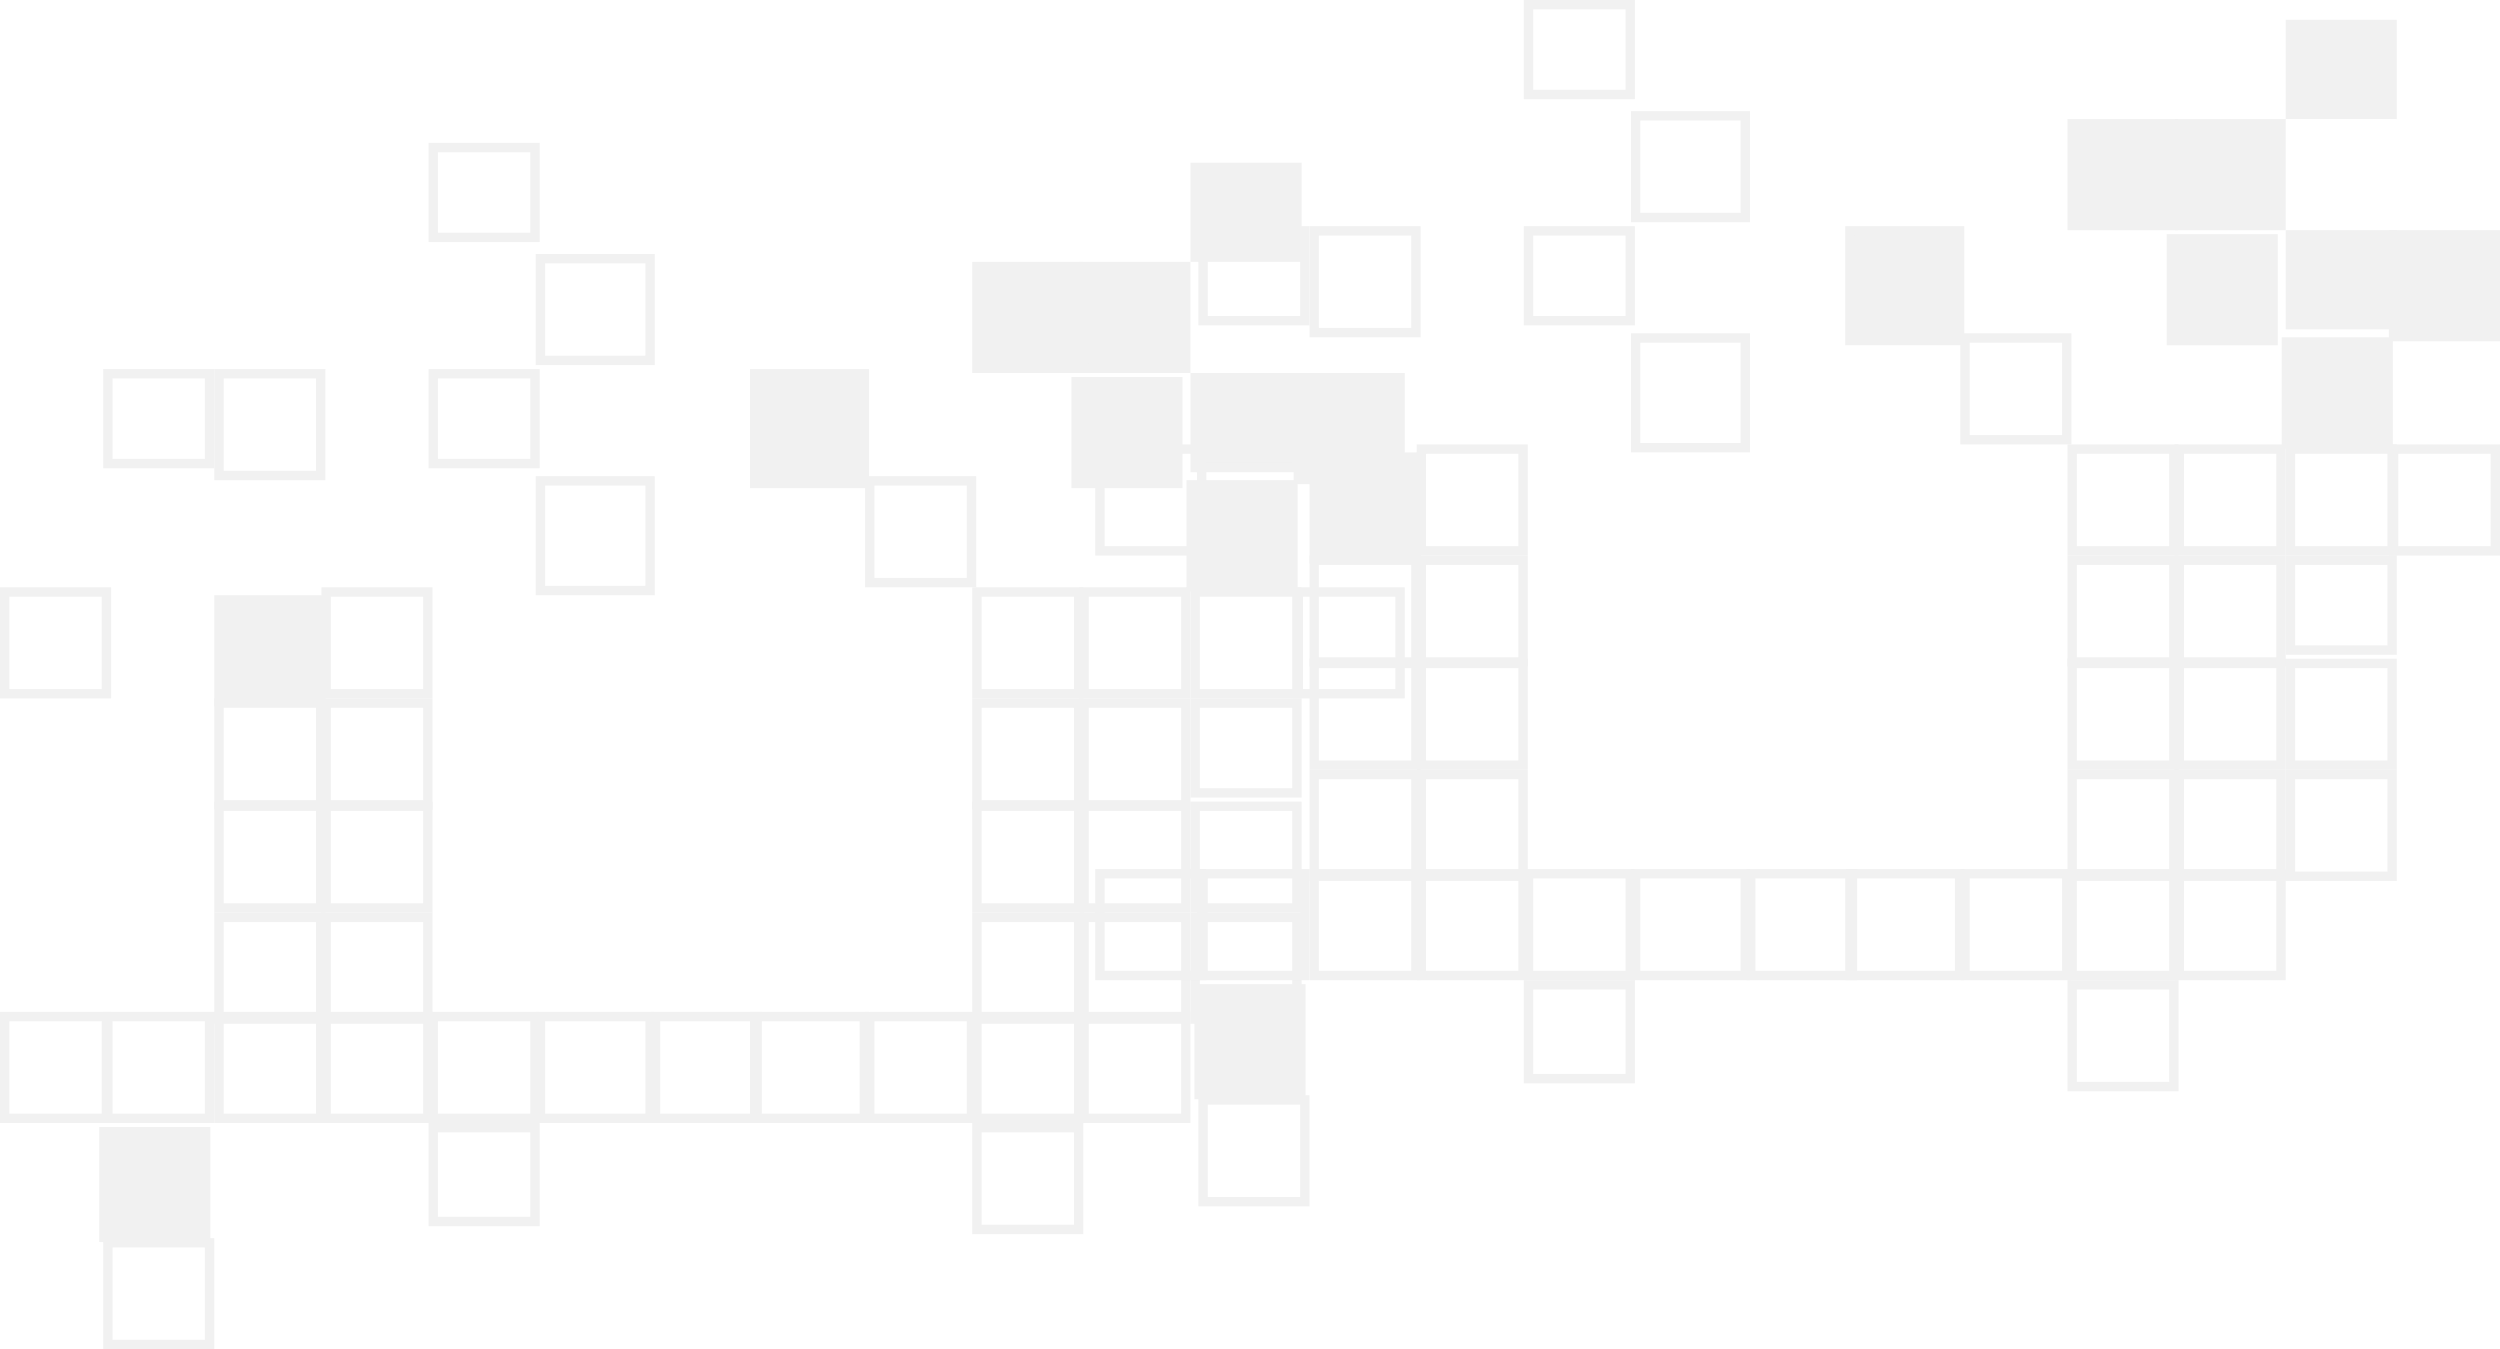 <?xml version="1.0" encoding="UTF-8"?>
<svg width="630px" height="340px" viewBox="0 0 630 340" version="1.1" xmlns="http://www.w3.org/2000/svg" xmlns:xlink="http://www.w3.org/1999/xlink">
    <title>编组 38</title>
    <g id="页面-1" stroke="none" stroke-width="1" fill="none" fill-rule="evenodd" opacity="0.5">
        <g id="首页" transform="translate(-721, -163)" fill-rule="nonzero">
            <g id="编组-38" transform="translate(721, 163)">
                <g id="组-4254" transform="translate(0, 36)">
                    <rect id="矩形-2484" stroke="#E3E3E3" stroke-width="2.364" fill="#E3E3E3" x="301.182" y="6.182" width="25.636" height="22.636"></rect>
                    <rect id="矩形-2485" stroke="#E3E3E3" stroke-width="2.364" fill="#E3E3E3" x="273.182" y="31.182" width="25.636" height="25.636"></rect>
                    <rect id="矩形-2486" stroke="#E3E3E3" stroke-width="2.364" fill="#E3E3E3" x="246.182" y="31.182" width="25.636" height="25.636"></rect>
                    <rect id="矩形-2489" stroke="#E3E3E3" stroke-width="2.364" fill="#E3E3E3" x="301.182" y="59.182" width="25.636" height="22.636"></rect>
                    <rect id="矩形-2490" stroke="#E3E3E3" stroke-width="2.364" fill="#E3E3E3" x="327.182" y="59.182" width="25.636" height="25.636"></rect>
                    <g id="编组" transform="translate(25, 57)" fill="#E3E3E3">
                        <rect id="矩形-2491" stroke="#E3E3E3" stroke-width="2.364" x="275.182" y="29.182" width="25.636" height="25.636"></rect>
                        <rect id="矩形-2513" stroke="#E3E3E3" stroke-width="2.364" x="165.182" y="1.182" width="27.636" height="27.636"></rect>
                        <rect id="矩形-2488" stroke="#E3E3E3" stroke-width="2.364" x="246.182" y="3.182" width="25.636" height="25.636"></rect>
                        <rect id="矩形-2474" x="29" y="57" width="28" height="28"></rect>
                        <rect id="矩形-2481" x="-1.24344979e-14" y="191" width="28" height="29"></rect>
                    </g>
                    <rect id="矩形-2492" stroke="#E3E3E3" stroke-width="2.364" x="301.182" y="113.182" width="25.636" height="25.636"></rect>
                    <rect id="矩形-2493" stroke="#E3E3E3" stroke-width="2.364" x="327.182" y="113.182" width="25.636" height="25.636"></rect>
                    <rect id="矩形-2494" stroke="#E3E3E3" stroke-width="2.364" x="273.182" y="113.182" width="25.636" height="25.636"></rect>
                    <rect id="矩形-2495" stroke="#E3E3E3" stroke-width="2.364" x="273.182" y="141.182" width="25.636" height="25.636"></rect>
                    <rect id="矩形-2517" stroke="#E3E3E3" stroke-width="2.364" x="246.182" y="141.182" width="25.636" height="25.636"></rect>
                    <rect id="矩形-2496" stroke="#E3E3E3" stroke-width="2.364" x="273.182" y="167.182" width="25.636" height="25.636"></rect>
                    <rect id="矩形-2518" stroke="#E3E3E3" stroke-width="2.364" x="246.182" y="167.182" width="25.636" height="25.636"></rect>
                    <rect id="矩形-2497" stroke="#E3E3E3" stroke-width="2.364" x="273.182" y="195.182" width="25.636" height="25.636"></rect>
                    <rect id="矩形-2519" stroke="#E3E3E3" stroke-width="2.364" x="246.182" y="195.182" width="25.636" height="25.636"></rect>
                    <rect id="矩形-2498" stroke="#E3E3E3" stroke-width="2.364" x="273.182" y="220.182" width="25.636" height="25.636"></rect>
                    <rect id="矩形-2499" stroke="#E3E3E3" stroke-width="2.364" x="246.182" y="220.182" width="25.636" height="25.636"></rect>
                    <rect id="矩形-2500" stroke="#E3E3E3" stroke-width="2.364" x="246.182" y="248.182" width="25.636" height="25.636"></rect>
                    <rect id="矩形-2508" stroke="#E3E3E3" stroke-width="2.364" x="301.182" y="141.182" width="25.636" height="22.636"></rect>
                    <rect id="矩形-2509" stroke="#E3E3E3" stroke-width="2.364" x="301.182" y="167.182" width="25.636" height="25.636"></rect>
                    <rect id="矩形-2510" stroke="#E3E3E3" stroke-width="2.364" x="301.182" y="195.182" width="25.636" height="25.636"></rect>
                    <rect id="矩形-2511" stroke="#E3E3E3" stroke-width="2.364" x="246.182" y="113.182" width="25.636" height="25.636"></rect>
                    <rect id="矩形-2512" stroke="#E3E3E3" stroke-width="2.364" x="219.182" y="85.182" width="25.636" height="25.636"></rect>
                    <rect id="矩形-2467" stroke="#E3E3E3" stroke-width="2.364" x="109.182" y="1.182" width="25.636" height="22.636"></rect>
                    <rect id="矩形-2468" stroke="#E3E3E3" stroke-width="2.364" x="136.182" y="29.182" width="27.636" height="25.636"></rect>
                    <rect id="矩形-2469" stroke="#E3E3E3" stroke-width="2.364" x="109.182" y="58.182" width="25.636" height="22.636"></rect>
                    <rect id="矩形-2471" stroke="#E3E3E3" stroke-width="2.364" x="27.182" y="58.182" width="25.636" height="22.636"></rect>
                    <rect id="矩形-2472" stroke="#E3E3E3" stroke-width="2.364" x="55.182" y="58.182" width="25.636" height="25.636"></rect>
                    <rect id="矩形-2475" stroke="#E3E3E3" stroke-width="2.364" x="55.182" y="141.182" width="25.636" height="25.636"></rect>
                    <rect id="矩形-2514" stroke="#E3E3E3" stroke-width="2.364" x="82.182" y="141.182" width="25.636" height="25.636"></rect>
                    <rect id="矩形-2476" stroke="#E3E3E3" stroke-width="2.364" x="55.182" y="167.182" width="25.636" height="25.636"></rect>
                    <rect id="矩形-2515" stroke="#E3E3E3" stroke-width="2.364" x="82.182" y="167.182" width="25.636" height="25.636"></rect>
                    <rect id="矩形-2477" stroke="#E3E3E3" stroke-width="2.364" x="55.182" y="195.182" width="25.636" height="25.636"></rect>
                    <rect id="矩形-2516" stroke="#E3E3E3" stroke-width="2.364" x="82.182" y="195.182" width="25.636" height="25.636"></rect>
                    <rect id="矩形-2478" stroke="#E3E3E3" stroke-width="2.364" x="55.182" y="220.182" width="25.636" height="25.636"></rect>
                    <rect id="矩形-2479" stroke="#E3E3E3" stroke-width="2.364" x="27.182" y="220.182" width="25.636" height="25.636"></rect>
                    <rect id="矩形-2480" stroke="#E3E3E3" stroke-width="2.364" x="1.182" y="220.182" width="25.636" height="25.636"></rect>
                    <rect id="矩形-2482" stroke="#E3E3E3" stroke-width="2.364" x="27.182" y="277.182" width="25.636" height="25.636"></rect>
                    <rect id="矩形-2483" stroke="#E3E3E3" stroke-width="2.364" x="82.182" y="220.182" width="25.636" height="25.636"></rect>
                    <rect id="矩形-2507" stroke="#E3E3E3" stroke-width="2.364" x="82.182" y="113.182" width="25.636" height="25.636"></rect>
                    <rect id="矩形-2470" stroke="#E3E3E3" stroke-width="2.364" x="136.182" y="85.182" width="27.636" height="27.636"></rect>
                    <rect id="矩形-2473" stroke="#E3E3E3" stroke-width="2.364" x="1.182" y="113.182" width="25.636" height="25.636"></rect>
                    <rect id="矩形-2502" stroke="#E3E3E3" stroke-width="2.364" x="109.182" y="220.182" width="25.636" height="25.636"></rect>
                    <rect id="矩形-2520" stroke="#E3E3E3" stroke-width="2.364" x="109.182" y="248.182" width="25.636" height="23.636"></rect>
                    <rect id="矩形-2503" stroke="#E3E3E3" stroke-width="2.364" x="136.182" y="220.182" width="27.636" height="25.636"></rect>
                    <rect id="矩形-2504" stroke="#E3E3E3" stroke-width="2.364" x="165.182" y="220.182" width="25.636" height="25.636"></rect>
                    <rect id="矩形-2505" stroke="#E3E3E3" stroke-width="2.364" x="190.182" y="220.182" width="27.636" height="25.636"></rect>
                    <rect id="矩形-2506" stroke="#E3E3E3" stroke-width="2.364" x="219.182" y="220.182" width="25.636" height="25.636"></rect>
                </g>
                <g id="组-4254" transform="translate(276, 0)">
                    <rect id="矩形-2484" stroke="#E3E3E3" stroke-width="2.364" fill="#E3E3E3" x="301.182" y="6.182" width="25.636" height="22.636"></rect>
                    <rect id="矩形-2485" stroke="#E3E3E3" stroke-width="2.364" fill="#E3E3E3" x="273.182" y="31.182" width="25.636" height="25.636"></rect>
                    <rect id="矩形-2486" stroke="#E3E3E3" stroke-width="2.364" fill="#E3E3E3" x="246.182" y="31.182" width="25.636" height="25.636"></rect>
                    <rect id="矩形-2489" stroke="#E3E3E3" stroke-width="2.364" fill="#E3E3E3" x="301.182" y="59.182" width="25.636" height="22.636"></rect>
                    <rect id="矩形-2490" stroke="#E3E3E3" stroke-width="2.364" fill="#E3E3E3" x="327.182" y="59.182" width="25.636" height="25.636"></rect>
                    <g id="编组" transform="translate(25, 57)" fill="#E3E3E3">
                        <rect id="矩形-2491" stroke="#E3E3E3" stroke-width="2.364" x="275.182" y="29.182" width="25.636" height="25.636"></rect>
                        <rect id="矩形-2513" stroke="#E3E3E3" stroke-width="2.364" x="165.182" y="1.182" width="27.636" height="27.636"></rect>
                        <rect id="矩形-2488" stroke="#E3E3E3" stroke-width="2.364" x="246.182" y="3.182" width="25.636" height="25.636"></rect>
                        <rect id="矩形-2474" x="29" y="57" width="28" height="28"></rect>
                        <rect id="矩形-2481" x="-1.24344979e-14" y="191" width="28" height="29"></rect>
                    </g>
                    <rect id="矩形-2492" stroke="#E3E3E3" stroke-width="2.364" x="301.182" y="113.182" width="25.636" height="25.636"></rect>
                    <rect id="矩形-2493" stroke="#E3E3E3" stroke-width="2.364" x="327.182" y="113.182" width="25.636" height="25.636"></rect>
                    <rect id="矩形-2494" stroke="#E3E3E3" stroke-width="2.364" x="273.182" y="113.182" width="25.636" height="25.636"></rect>
                    <rect id="矩形-2495" stroke="#E3E3E3" stroke-width="2.364" x="273.182" y="141.182" width="25.636" height="25.636"></rect>
                    <rect id="矩形-2517" stroke="#E3E3E3" stroke-width="2.364" x="246.182" y="141.182" width="25.636" height="25.636"></rect>
                    <rect id="矩形-2496" stroke="#E3E3E3" stroke-width="2.364" x="273.182" y="167.182" width="25.636" height="25.636"></rect>
                    <rect id="矩形-2518" stroke="#E3E3E3" stroke-width="2.364" x="246.182" y="167.182" width="25.636" height="25.636"></rect>
                    <rect id="矩形-2497" stroke="#E3E3E3" stroke-width="2.364" x="273.182" y="195.182" width="25.636" height="25.636"></rect>
                    <rect id="矩形-2519" stroke="#E3E3E3" stroke-width="2.364" x="246.182" y="195.182" width="25.636" height="25.636"></rect>
                    <rect id="矩形-2498" stroke="#E3E3E3" stroke-width="2.364" x="273.182" y="220.182" width="25.636" height="25.636"></rect>
                    <rect id="矩形-2499" stroke="#E3E3E3" stroke-width="2.364" x="246.182" y="220.182" width="25.636" height="25.636"></rect>
                    <rect id="矩形-2500" stroke="#E3E3E3" stroke-width="2.364" x="246.182" y="248.182" width="25.636" height="25.636"></rect>
                    <rect id="矩形-2508" stroke="#E3E3E3" stroke-width="2.364" x="301.182" y="141.182" width="25.636" height="22.636"></rect>
                    <rect id="矩形-2509" stroke="#E3E3E3" stroke-width="2.364" x="301.182" y="167.182" width="25.636" height="25.636"></rect>
                    <rect id="矩形-2510" stroke="#E3E3E3" stroke-width="2.364" x="301.182" y="195.182" width="25.636" height="25.636"></rect>
                    <rect id="矩形-2511" stroke="#E3E3E3" stroke-width="2.364" x="246.182" y="113.182" width="25.636" height="25.636"></rect>
                    <rect id="矩形-2512" stroke="#E3E3E3" stroke-width="2.364" x="219.182" y="85.182" width="25.636" height="25.636"></rect>
                    <rect id="矩形-2467" stroke="#E3E3E3" stroke-width="2.364" x="109.182" y="1.182" width="25.636" height="22.636"></rect>
                    <rect id="矩形-2468" stroke="#E3E3E3" stroke-width="2.364" x="136.182" y="29.182" width="27.636" height="25.636"></rect>
                    <rect id="矩形-2469" stroke="#E3E3E3" stroke-width="2.364" x="109.182" y="58.182" width="25.636" height="22.636"></rect>
                    <rect id="矩形-2471" stroke="#E3E3E3" stroke-width="2.364" x="27.182" y="58.182" width="25.636" height="22.636"></rect>
                    <rect id="矩形-2472" stroke="#E3E3E3" stroke-width="2.364" x="55.182" y="58.182" width="25.636" height="25.636"></rect>
                    <rect id="矩形-2475" stroke="#E3E3E3" stroke-width="2.364" x="55.182" y="141.182" width="25.636" height="25.636"></rect>
                    <rect id="矩形-2514" stroke="#E3E3E3" stroke-width="2.364" x="82.182" y="141.182" width="25.636" height="25.636"></rect>
                    <rect id="矩形-2476" stroke="#E3E3E3" stroke-width="2.364" x="55.182" y="167.182" width="25.636" height="25.636"></rect>
                    <rect id="矩形-2515" stroke="#E3E3E3" stroke-width="2.364" x="82.182" y="167.182" width="25.636" height="25.636"></rect>
                    <rect id="矩形-2477" stroke="#E3E3E3" stroke-width="2.364" x="55.182" y="195.182" width="25.636" height="25.636"></rect>
                    <rect id="矩形-2516" stroke="#E3E3E3" stroke-width="2.364" x="82.182" y="195.182" width="25.636" height="25.636"></rect>
                    <rect id="矩形-2478" stroke="#E3E3E3" stroke-width="2.364" x="55.182" y="220.182" width="25.636" height="25.636"></rect>
                    <rect id="矩形-2479" stroke="#E3E3E3" stroke-width="2.364" x="27.182" y="220.182" width="25.636" height="25.636"></rect>
                    <rect id="矩形-2480" stroke="#E3E3E3" stroke-width="2.364" x="1.182" y="220.182" width="25.636" height="25.636"></rect>
                    <rect id="矩形-2482" stroke="#E3E3E3" stroke-width="2.364" x="27.182" y="277.182" width="25.636" height="25.636"></rect>
                    <rect id="矩形-2483" stroke="#E3E3E3" stroke-width="2.364" x="82.182" y="220.182" width="25.636" height="25.636"></rect>
                    <rect id="矩形-2507" stroke="#E3E3E3" stroke-width="2.364" x="82.182" y="113.182" width="25.636" height="25.636"></rect>
                    <rect id="矩形-2470" stroke="#E3E3E3" stroke-width="2.364" x="136.182" y="85.182" width="27.636" height="27.636"></rect>
                    <rect id="矩形-2473" stroke="#E3E3E3" stroke-width="2.364" x="1.182" y="113.182" width="25.636" height="25.636"></rect>
                    <rect id="矩形-2502" stroke="#E3E3E3" stroke-width="2.364" x="109.182" y="220.182" width="25.636" height="25.636"></rect>
                    <rect id="矩形-2520" stroke="#E3E3E3" stroke-width="2.364" x="109.182" y="248.182" width="25.636" height="23.636"></rect>
                    <rect id="矩形-2503" stroke="#E3E3E3" stroke-width="2.364" x="136.182" y="220.182" width="27.636" height="25.636"></rect>
                    <rect id="矩形-2504" stroke="#E3E3E3" stroke-width="2.364" x="165.182" y="220.182" width="25.636" height="25.636"></rect>
                    <rect id="矩形-2505" stroke="#E3E3E3" stroke-width="2.364" x="190.182" y="220.182" width="27.636" height="25.636"></rect>
                    <rect id="矩形-2506" stroke="#E3E3E3" stroke-width="2.364" x="219.182" y="220.182" width="25.636" height="25.636"></rect>
                </g>
            </g>
        </g>
    </g>
</svg>